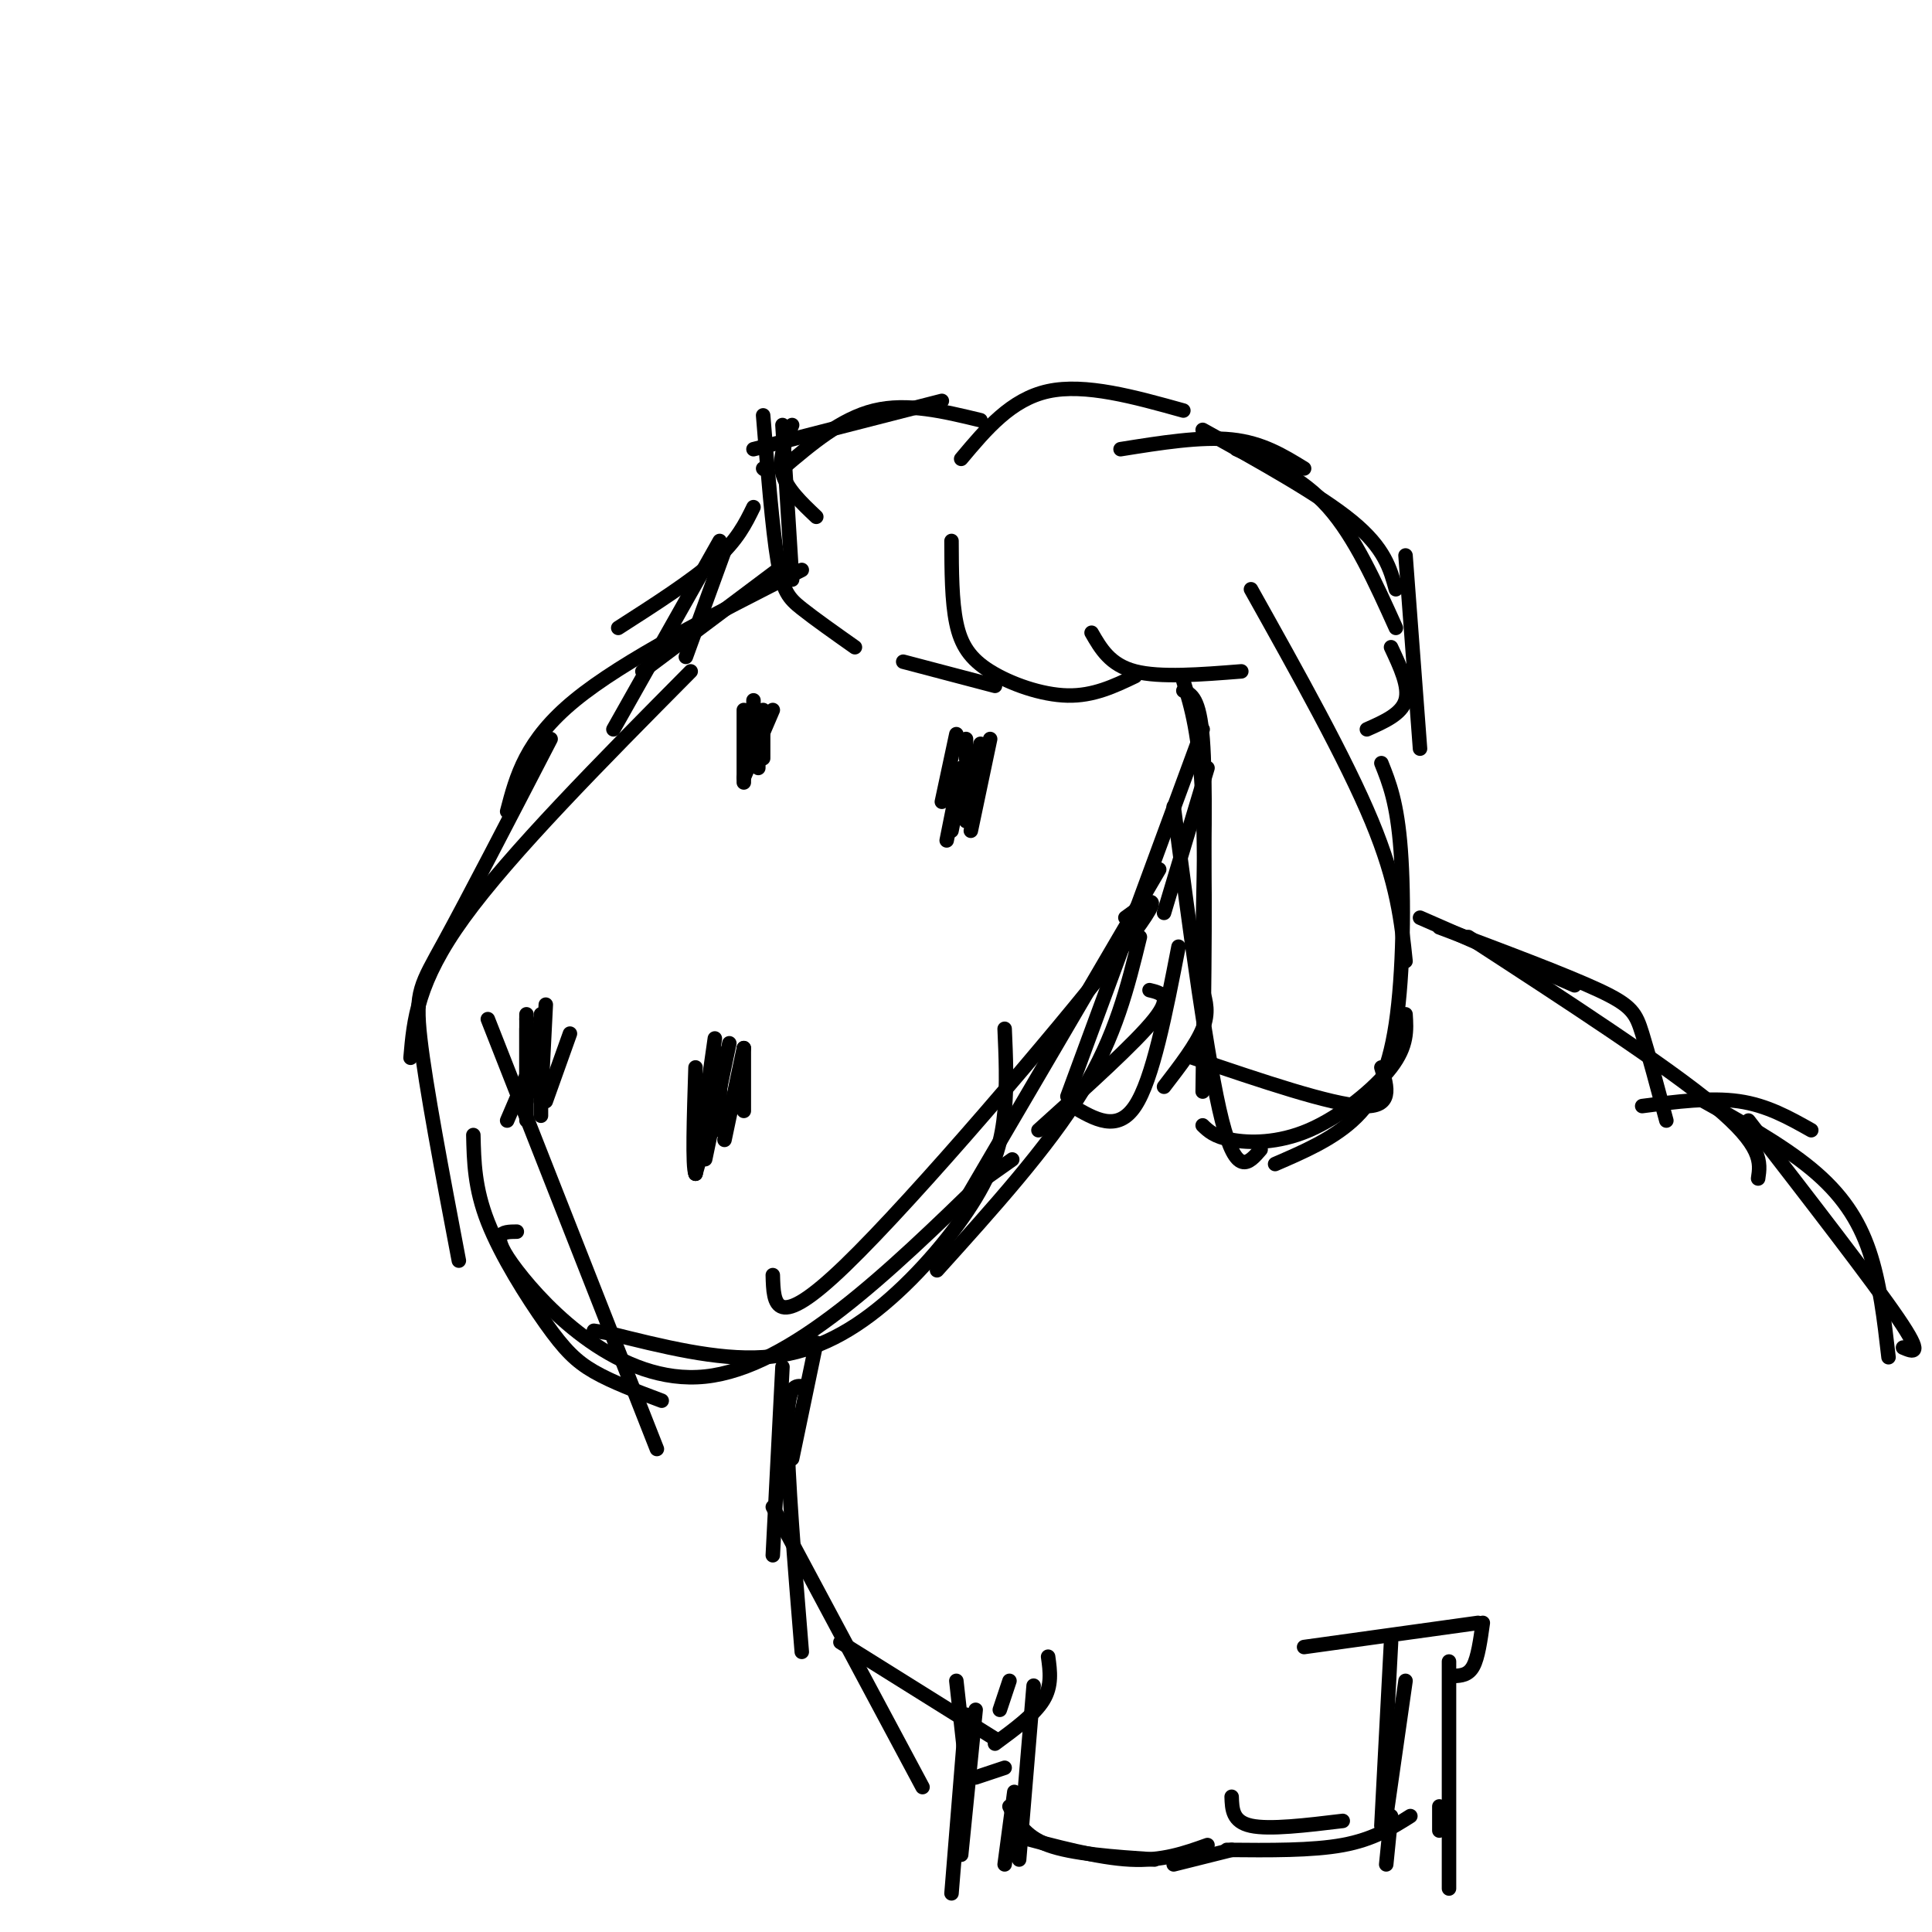 <svg viewBox='0 0 400 400' version='1.1' xmlns='http://www.w3.org/2000/svg' xmlns:xlink='http://www.w3.org/1999/xlink'><g fill='none' stroke='#000000' stroke-width='3' stroke-linecap='round' stroke-linejoin='round'><path d='M161,118c0.000,0.000 -28.000,21.000 -28,21'/><path d='M166,118c-18.417,9.333 -36.833,18.667 -47,27c-10.167,8.333 -12.083,15.667 -14,23'/><path d='M143,139c-18.667,18.833 -37.333,37.667 -47,51c-9.667,13.333 -10.333,21.167 -11,29'/><path d='M114,153c-8.556,16.533 -17.111,33.067 -22,42c-4.889,8.933 -6.111,10.267 -5,20c1.111,9.733 4.556,27.867 8,46'/><path d='M101,211c0.000,0.000 35.000,89.000 35,89'/><path d='M98,235c0.125,5.494 0.250,10.988 3,18c2.750,7.012 8.125,15.542 12,21c3.875,5.458 6.250,7.845 10,10c3.750,2.155 8.875,4.077 14,6'/><path d='M250,159c0.000,0.000 -9.000,30.000 -9,30'/><path d='M249,151c0.000,0.000 -28.000,76.000 -28,76'/><path d='M240,180c0.000,0.000 -41.000,70.000 -41,70'/><path d='M233,190c5.044,-3.689 10.089,-7.378 -2,8c-12.089,15.378 -41.311,49.822 -56,64c-14.689,14.178 -14.844,8.089 -15,2'/><path d='M208,213c0.252,5.718 0.504,11.435 0,17c-0.504,5.565 -1.764,10.976 -6,18c-4.236,7.024 -11.448,15.660 -19,22c-7.552,6.340 -15.443,10.383 -25,11c-9.557,0.617 -20.778,-2.191 -32,-5'/><path d='M126,276c-5.333,-0.833 -2.667,-0.417 0,0'/><path d='M107,255c-3.044,0.022 -6.089,0.044 0,8c6.089,7.956 21.311,23.844 39,22c17.689,-1.844 37.844,-21.422 58,-41'/><path d='M204,244c9.667,-6.833 4.833,-3.417 0,0'/><path d='M194,263c11.500,-12.750 23.000,-25.500 30,-37c7.000,-11.500 9.500,-21.750 12,-32'/><path d='M245,143c1.667,0.750 3.333,1.500 4,10c0.667,8.500 0.333,24.750 0,41'/><path d='M245,141c1.667,5.417 3.333,10.833 4,25c0.667,14.167 0.333,37.083 0,60'/><path d='M243,167c3.500,26.583 7.000,53.167 10,65c3.000,11.833 5.500,8.917 8,6'/><path d='M247,219c14.250,4.833 28.500,9.667 35,10c6.500,0.333 5.250,-3.833 4,-8'/><path d='M249,233c1.214,1.173 2.429,2.345 6,3c3.571,0.655 9.500,0.792 16,-2c6.500,-2.792 13.571,-8.512 17,-13c3.429,-4.488 3.214,-7.744 3,-11'/><path d='M264,241c5.798,-2.506 11.595,-5.012 16,-9c4.405,-3.988 7.417,-9.458 9,-20c1.583,-10.542 1.738,-26.155 1,-36c-0.738,-9.845 -2.369,-13.923 -4,-18'/><path d='M291,199c-0.833,-8.083 -1.667,-16.167 -7,-29c-5.333,-12.833 -15.167,-30.417 -25,-48'/><path d='M156,105c-1.667,3.417 -3.333,6.833 -8,11c-4.667,4.167 -12.333,9.083 -20,14'/><path d='M149,112c0.000,0.000 -22.000,39.000 -22,39'/><path d='M150,114c0.000,0.000 -8.000,22.000 -8,22'/><path d='M158,97c0.000,0.000 0.100,0.100 0.1,0.1'/><path d='M162,88c0.000,0.000 2.000,32.000 2,32'/><path d='M158,86c0.956,11.733 1.911,23.467 3,30c1.089,6.533 2.311,7.867 5,10c2.689,2.133 6.844,5.067 11,8'/><path d='M187,137c0.000,0.000 19.000,5.000 19,5'/><path d='M197,112c0.024,6.226 0.048,12.452 1,17c0.952,4.548 2.833,7.417 7,10c4.167,2.583 10.619,4.881 16,5c5.381,0.119 9.690,-1.940 14,-4'/><path d='M226,131c1.917,3.333 3.833,6.667 9,8c5.167,1.333 13.583,0.667 22,0'/><path d='M169,107c-3.083,-2.917 -6.167,-5.833 -7,-9c-0.833,-3.167 0.583,-6.583 2,-10'/><path d='M156,93c0.000,0.000 39.000,-10.000 39,-10'/><path d='M162,97c6.083,-5.167 12.167,-10.333 19,-12c6.833,-1.667 14.417,0.167 22,2'/><path d='M199,95c5.167,-6.167 10.333,-12.333 18,-14c7.667,-1.667 17.833,1.167 28,4'/><path d='M232,93c8.333,-1.333 16.667,-2.667 23,-2c6.333,0.667 10.667,3.333 15,6'/><path d='M249,89c12.167,6.750 24.333,13.500 31,19c6.667,5.500 7.833,9.750 9,14'/><path d='M256,93c6.750,2.917 13.500,5.833 19,12c5.500,6.167 9.750,15.583 14,25'/><path d='M291,115c0.000,0.000 3.000,40.000 3,40'/><path d='M288,134c1.917,4.083 3.833,8.167 3,11c-0.833,2.833 -4.417,4.417 -8,6'/><path d='M249,205c0.667,2.333 1.333,4.667 0,8c-1.333,3.333 -4.667,7.667 -8,12'/><path d='M244,196c-2.667,13.750 -5.333,27.500 -9,33c-3.667,5.500 -8.333,2.750 -13,0'/><path d='M238,205c2.417,0.583 4.833,1.167 1,6c-3.833,4.833 -13.917,13.917 -24,23'/><path d='M294,190c0.000,0.000 32.000,14.000 32,14'/><path d='M298,192c13.044,4.889 26.089,9.778 33,13c6.911,3.222 7.689,4.778 9,9c1.311,4.222 3.156,11.111 5,18'/><path d='M304,194c20.500,13.333 41.000,26.667 51,35c10.000,8.333 9.500,11.667 9,15'/><path d='M340,229c7.083,-0.917 14.167,-1.833 20,-1c5.833,0.833 10.417,3.417 15,6'/><path d='M351,227c8.889,4.933 17.778,9.867 24,15c6.222,5.133 9.778,10.467 12,17c2.222,6.533 3.111,14.267 4,22'/><path d='M362,232c12.833,16.583 25.667,33.167 31,41c5.333,7.833 3.167,6.917 1,6'/><path d='M169,278c0.000,0.000 -5.000,24.000 -5,24'/><path d='M162,283c0.000,0.000 -2.000,39.000 -2,39'/><path d='M166,287c-1.500,-0.083 -3.000,-0.167 -3,9c0.000,9.167 1.500,27.583 3,46'/><path d='M160,312c0.000,0.000 31.000,58.000 31,58'/><path d='M198,348c0.000,0.000 2.000,18.000 2,18'/><path d='M199,162c0.000,0.000 -2.000,10.000 -2,10'/><path d='M200,153c0.000,0.000 0.000,4.000 0,4'/><path d='M202,161c0.000,0.000 -2.000,2.000 -2,2'/><path d='M154,147c0.000,0.000 0.000,15.000 0,15'/><path d='M160,147c0.000,0.000 -6.000,14.000 -6,14'/><path d='M158,147c0.000,0.000 0.000,10.000 0,10'/><path d='M149,223c0.000,0.000 0.000,9.000 0,9'/><path d='M148,229c0.000,0.000 -4.000,14.000 -4,14'/><path d='M144,243c-0.667,-1.333 -0.333,-11.667 0,-22'/><path d='M149,220c0.000,0.000 0.000,11.000 0,11'/><path d='M109,213c0.000,7.750 0.000,15.500 0,18c0.000,2.500 0.000,-0.250 0,-3'/><path d='M118,214c0.000,0.000 -5.000,14.000 -5,14'/><path d='M105,232c0.000,0.000 6.000,-14.000 6,-14'/><path d='M109,211c0.000,0.000 0.100,0.100 0.1,0.1'/><path d='M291,348c0.000,0.000 -4.000,28.000 -4,28'/><path d='M288,340c0.000,0.000 -2.000,38.000 -2,38'/><path d='M288,376c0.000,0.000 -1.000,10.000 -1,10'/><path d='M300,344c0.000,0.000 0.000,47.000 0,47'/><path d='M298,374c0.000,0.000 0.000,5.000 0,5'/><path d='M202,354c0.000,0.000 -3.000,30.000 -3,30'/><path d='M200,355c0.000,0.000 -3.000,37.000 -3,37'/><path d='M214,349c0.000,0.000 -3.000,36.000 -3,36'/><path d='M210,371c0.000,0.000 -2.000,15.000 -2,15'/><path d='M207,354c0.000,0.000 2.000,-6.000 2,-6'/><path d='M202,368c0.000,0.000 6.000,-2.000 6,-2'/><path d='M217,343c0.417,3.000 0.833,6.000 -1,9c-1.833,3.000 -5.917,6.000 -10,9'/><path d='M206,360c0.000,0.000 -32.000,-20.000 -32,-20'/><path d='M209,374c1.500,3.083 3.000,6.167 8,8c5.000,1.833 13.500,2.417 22,3'/><path d='M210,380c8.667,2.333 17.333,4.667 24,5c6.667,0.333 11.333,-1.333 16,-3'/><path d='M243,386c0.000,0.000 12.000,-3.000 12,-3'/><path d='M255,372c0.083,2.583 0.167,5.167 4,6c3.833,0.833 11.417,-0.083 19,-1'/><path d='M292,376c-3.833,2.417 -7.667,4.833 -14,6c-6.333,1.167 -15.167,1.083 -24,1'/><path d='M307,336c-0.500,3.583 -1.000,7.167 -2,9c-1.000,1.833 -2.500,1.917 -4,2'/><path d='M306,336c0.000,0.000 -36.000,5.000 -36,5'/><path d='M198,152c0.000,0.000 -3.000,14.000 -3,14'/><path d='M205,153c0.000,0.000 -4.000,19.000 -4,19'/><path d='M199,159c0.000,0.000 -3.000,15.000 -3,15'/><path d='M203,154c0.000,0.000 -3.000,16.000 -3,16'/><path d='M201,157c0.000,0.000 0.000,3.000 0,3'/><path d='M157,153c0.000,0.000 0.000,6.000 0,6'/><path d='M156,145c0.000,0.000 0.000,12.000 0,12'/><path d='M109,210c0.000,0.000 0.000,18.000 0,18'/><path d='M112,210c0.000,0.000 0.000,21.000 0,21'/><path d='M113,208c0.000,0.000 -1.000,20.000 -1,20'/><path d='M111,213c0.000,0.000 0.000,13.000 0,13'/><path d='M112,211c0.000,0.000 0.000,10.000 0,10'/><path d='M154,217c0.000,0.000 0.000,13.000 0,13'/><path d='M154,217c0.000,0.000 -4.000,19.000 -4,19'/><path d='M150,218c0.000,0.000 -2.000,16.000 -2,16'/><path d='M151,216c0.000,0.000 -5.000,24.000 -5,24'/><path d='M148,215c0.000,0.000 -4.000,28.000 -4,28'/><path d='M148,223c0.000,0.000 -2.000,10.000 -2,10'/></g>
</svg>